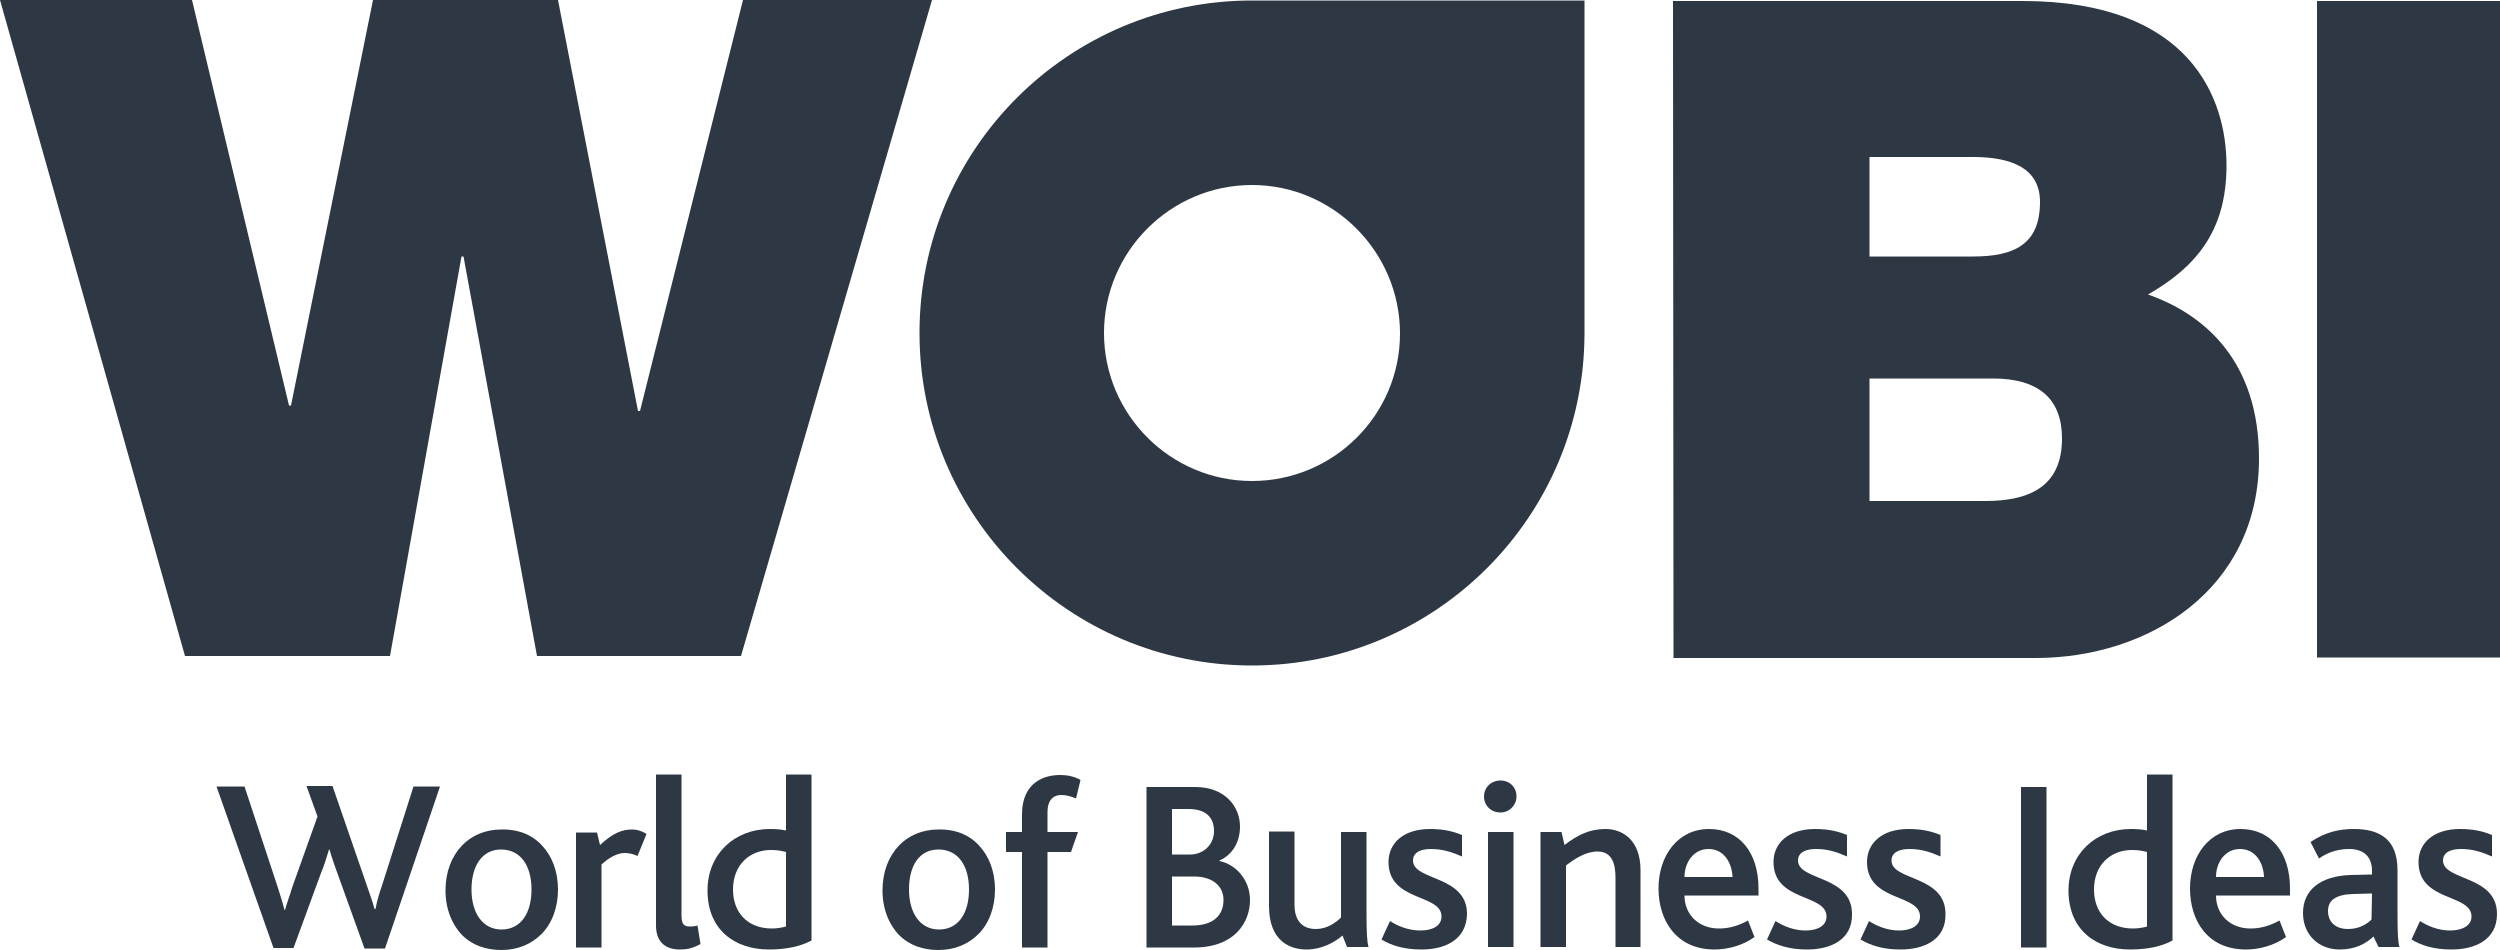 <?xml version="1.0" encoding="utf-8"?>
<!-- Generator: Adobe Illustrator 25.2.0, SVG Export Plug-In . SVG Version: 6.00 Build 0)  -->
<svg version="1.1" id="Layer_1" xmlns="http://www.w3.org/2000/svg" xmlns:xlink="http://www.w3.org/1999/xlink" x="0px" y="0px"
	 viewBox="0 0 500 190" style="enable-background:new 0 0 500 190;" xml:space="preserve">
<style type="text/css">
	.st0{fill:#2E3844;}
</style>
<g>
	<g>
		<path class="st0" d="M77,189.7h-4.1l-5.4-15c-0.5-1.4-1.1-3-1.6-4.8h-0.1c-0.5,1.7-1,3.3-1.6,4.7l-5.5,15h-4l-11.4-32.3h5.6
			l6.6,20c0.5,1.6,1,3.1,1.4,4.7H57c0.4-1.5,1-3,1.5-4.7l5-14l-2.2-6.1h5.2l6.8,19.7c0.6,1.8,1.2,3.3,1.6,4.9h0.2
			c0.3-1.6,0.7-3,1.3-4.7l6.3-19.8H88L77,189.7z"/>
		<path class="st0" d="M108.4,169.1c2,2.1,3.2,5.2,3.2,8.8s-1.2,6.8-3.3,8.9c-2,2-4.7,3.2-8,3.2c-3.2,0-5.8-1-7.7-2.8
			c-2.2-2.2-3.5-5.4-3.5-9.1c0-3.7,1.2-6.8,3.3-9c1.9-2,4.7-3.2,7.8-3.2C103.7,165.8,106.5,167,108.4,169.1 M94.3,177.9
			c0,4.8,2.3,8,6,8c3.9,0,6-3.3,6-8c0-4.8-2.2-8-6.1-8C96.4,169.9,94.3,173.2,94.3,177.9"/>
		<path class="st0" d="M127.5,171.2c-0.8-0.4-1.7-0.6-2.6-0.6c-1.4,0-3.1,0.9-4.6,2.3v16.6h-5.1v-23h4.2l0.6,2.5
			c2.6-2.4,4.4-3.1,6.4-3.1c1.1,0,2.2,0.4,2.9,0.9L127.5,171.2z"/>
		<path class="st0" d="M136,189.9c-3.5,0-4.8-2.1-4.8-4.8v-30.2h5.1v28c0,1.9,0.4,2.4,1.7,2.4c0.3,0,0.8,0,1.5-0.2l0.6,3.7
			C138.5,189.7,137.3,189.9,136,189.9"/>
		<path class="st0" d="M153.8,189.9c-6.8,0-12.3-3.9-12.3-11.8c0-7.2,5.3-12.3,12.5-12.3c1.4,0,2.3,0.1,3.2,0.3v-11.2h5.1v33.2
			C160.3,189.2,157.4,189.9,153.8,189.9 M157.2,170.4c-0.8-0.2-1.6-0.4-3-0.4c-4.3,0-7.6,3-7.6,7.9c0,4.5,2.8,7.8,7.8,7.8
			c1,0,2.1-0.2,2.8-0.4V170.4z"/>
		<path class="st0" d="M195.8,169.1c2,2.1,3.2,5.2,3.2,8.8s-1.2,6.8-3.3,8.9c-2,2-4.7,3.2-8,3.2c-3.2,0-5.8-1-7.7-2.8
			c-2.2-2.2-3.5-5.4-3.5-9.1c0-3.7,1.2-6.8,3.3-9c1.9-2,4.7-3.2,7.8-3.2C191.1,165.8,193.9,167,195.8,169.1 M181.8,177.9
			c0,4.8,2.3,8,6,8c3.9,0,6-3.3,6-8c0-4.8-2.2-8-6.1-8C183.8,169.9,181.8,173.2,181.8,177.9"/>
		<path class="st0" d="M215.2,159.7c-0.9-0.4-1.9-0.7-2.9-0.7c-1.9,0-2.8,1.3-2.8,3.4v4h6.1l-1.4,4h-4.7v19.1h-5.1v-19.1h-3.2v-4
			h3.2v-3.5c0-6.5,4.5-7.9,7.6-7.9c1.2,0,2.8,0.2,4.1,1L215.2,159.7z"/>
		<path class="st0" d="M238.8,189.5h-9.5v-32.1h9.7c6.2,0,9,4.1,9,7.9c0,3-1.4,5.6-4.1,6.8v0.1c3.3,0.7,6.1,3.8,6.1,7.8
			C250,184.4,247,189.5,238.8,189.5 M234.4,161.8v9.1h3.7c2.4,0,4.7-1.8,4.7-4.7c0-2.7-1.6-4.4-5.1-4.4L234.4,161.8L234.4,161.8z
			 M238.8,175.3h-4.4v9.8h4.1c4.1,0,6.2-2,6.2-5.1C244.7,177.2,242.5,175.3,238.8,175.3"/>
		<path class="st0" d="M269.4,189.4l-0.9-2.3c-1.6,1.4-4.2,2.8-7.2,2.8c-3.1,0-7.5-1.5-7.5-8.7v-14.9h5.1v14.6
			c0,3.2,1.5,4.9,4.3,4.9c2.2,0,4-1.3,5-2.3v-17.1h5.1v15.5c0,4.8,0.1,6.4,0.4,7.5H269.4z"/>
		<path class="st0" d="M284.3,189.9c-3.7,0-6.2-0.9-8-2l1.7-3.7c1.5,1,3.7,1.9,6.1,1.9c2.5,0,4.2-1,4.2-2.8
			c0-4.6-10.6-2.9-10.6-10.9c0-3.7,2.9-6.6,8.3-6.6c2.8,0,4.7,0.5,6.4,1.2v4.3c-1.8-0.8-3.8-1.5-6.2-1.5c-2.1,0-3.6,0.7-3.6,2.3
			c0,4.1,10.8,2.9,10.8,10.7C293.3,187.9,289.1,189.9,284.3,189.9"/>
		<path class="st0" d="M303.3,159.3c0,1.7-1.4,3.2-3.2,3.2c-1.9,0-3.3-1.4-3.3-3.2s1.4-3.2,3.3-3.2
			C301.9,156.1,303.3,157.4,303.3,159.3 M297.6,166.4h5.1v23h-5.1V166.4z"/>
		<path class="st0" d="M323.1,189.4v-13.8c0-2.5-0.5-5.3-3.6-5.3c-2.3,0-4.5,1.4-6.3,2.8v16.3h-5.1v-23h4.2l0.6,2.6
			c2.6-2,5-3.2,8.2-3.2c3.4,0,7,2.2,7,8.2v15.4H323.1z"/>
		<path class="st0" d="M336.9,179.1c0,3.8,2.8,6.6,6.9,6.6c2.1,0,4-0.6,5.8-1.6l1.3,3.3c-2.3,1.7-5.4,2.5-8,2.5
			c-7.7,0-11.2-5.9-11.2-12.2c0-6.6,3.9-11.9,10.1-11.9c6.1,0,9.9,4.7,9.9,11.9v1.4H336.9z M341.7,169.8c-3,0-4.8,2.7-4.8,5.6h9.6
			C346.4,172.7,344.9,169.8,341.7,169.8"/>
		<path class="st0" d="M361.4,189.9c-3.6,0-6.1-0.9-8-2l1.7-3.7c1.5,1,3.7,1.9,6,1.9c2.5,0,4.2-1,4.2-2.8c0-4.6-10.6-2.9-10.6-10.9
			c0-3.7,2.9-6.6,8.3-6.6c2.8,0,4.7,0.5,6.4,1.2v4.3c-1.8-0.8-3.7-1.5-6.2-1.5c-2.1,0-3.6,0.7-3.6,2.3c0,4.1,10.8,2.9,10.8,10.7
			C370.5,187.9,366.2,189.9,361.4,189.9"/>
		<path class="st0" d="M380.1,189.9c-3.7,0-6.1-0.9-8-2l1.7-3.7c1.5,1,3.7,1.9,6,1.9c2.5,0,4.2-1,4.2-2.8c0-4.6-10.6-2.9-10.6-10.9
			c0-3.7,2.9-6.6,8.3-6.6c2.8,0,4.7,0.5,6.4,1.2v4.3c-1.8-0.8-3.7-1.5-6.2-1.5c-2.1,0-3.6,0.7-3.6,2.3c0,4.1,10.8,2.9,10.8,10.7
			C389.2,187.9,384.9,189.9,380.1,189.9"/>
		<rect x="404.2" y="157.4" class="st0" width="5.1" height="32.1"/>
		<path class="st0" d="M426,189.9c-6.8,0-12.3-3.9-12.3-11.8c0-7.2,5.3-12.3,12.5-12.3c1.4,0,2.3,0.1,3.2,0.3v-11.2h5.1v33.2
			C432.5,189.2,429.7,189.9,426,189.9 M429.4,170.4c-0.8-0.2-1.6-0.4-3-0.4c-4.3,0-7.6,3-7.6,7.9c0,4.5,2.8,7.8,7.8,7.8
			c1,0,2.2-0.2,2.8-0.4L429.4,170.4L429.4,170.4z"/>
		<path class="st0" d="M443.2,179.1c0,3.8,2.8,6.6,6.9,6.6c2.1,0,4-0.6,5.8-1.6l1.3,3.3c-2.3,1.7-5.4,2.5-8,2.5
			c-7.8,0-11.2-5.9-11.2-12.2c0-6.6,3.9-11.9,10.1-11.9c6.1,0,9.9,4.7,9.9,11.9v1.4H443.2z M448,169.8c-3,0-4.8,2.7-4.8,5.6h9.6
			C452.7,172.7,451.2,169.8,448,169.8"/>
		<path class="st0" d="M475.7,189.4l-1-2.1c-1.5,1.4-3.6,2.6-6.8,2.6c-4,0-7.3-2.8-7.3-7.3c0-4.7,3.6-7.4,9.5-7.6l4.3-0.1v-0.7
			c0-3.2-2-4.4-4.6-4.4s-4.6,0.9-6,1.9l-1.7-3.3c3-2,5.7-2.6,8.7-2.6c5.3,0,8.7,2.2,8.7,8.2v8.4c0,4.4,0.1,6.1,0.4,7L475.7,189.4
			L475.7,189.4z M474.4,178.7l-3.8,0.1c-3.5,0.1-5,1.3-5,3.4s1.4,3.6,4,3.6c2.4,0,3.9-1.1,4.7-1.9L474.4,178.7L474.4,178.7z"/>
		<path class="st0" d="M490.3,189.9c-3.7,0-6.2-0.9-8-2l1.7-3.7c1.5,1,3.7,1.9,6,1.9c2.5,0,4.3-1,4.3-2.8c0-4.6-10.6-2.9-10.6-10.9
			c0-3.7,2.9-6.6,8.3-6.6c2.8,0,4.7,0.5,6.4,1.2v4.3c-1.8-0.8-3.7-1.5-6.2-1.5c-2.1,0-3.6,0.7-3.6,2.3c0,4.1,10.8,2.9,10.8,10.7
			C499.4,187.9,495.1,189.9,490.3,189.9"/>
		<polygon class="st0" points="148.2,131.2 107.4,131.2 92.7,51.3 92.3,51.3 78,131.2 37,131.2 0,0 38.4,0 57.8,81.1 58.2,81.1 
			74.6,0 111.6,0 127.6,82.2 128,82.2 148.6,0 186.4,0 		"/>
		<path class="st0" d="M334.6,0.2h69.9c33.6,0,40.8,19.5,40.8,32.9c0,13.3-6.3,20.4-15.7,25.8c11.4,4,22.2,13.4,22.2,32.8
			c0,26.3-22.2,39.9-44.7,39.9h-72.4L334.6,0.2L334.6,0.2z M373.9,51.3h20.7c8.2,0,13.4-2.4,13.4-10.9c0-6.6-5.4-9-13.4-9h-20.7
			V51.3z M373.9,100.2H397c8.2,0,15.4-2.4,15.4-12.5c0-7.7-4.4-12-13.8-12h-24.7V100.2z"/>
		<rect x="463.4" y="0.2" class="st0" width="36.6" height="131.3"/>
		<path class="st0" d="M250.4,0.1c-36.7,0-66.5,29.7-66.5,66.5c0,36.7,29.8,66.5,66.5,66.5s66.5-29.8,66.5-66.5V0.1H250.4z
			 M250.4,96.2c-16.3,0-29.6-13.3-29.6-29.6s13.3-29.6,29.6-29.6S280,50.4,280,66.7S266.7,96.2,250.4,96.2"/>
	</g>
</g>
</svg>
